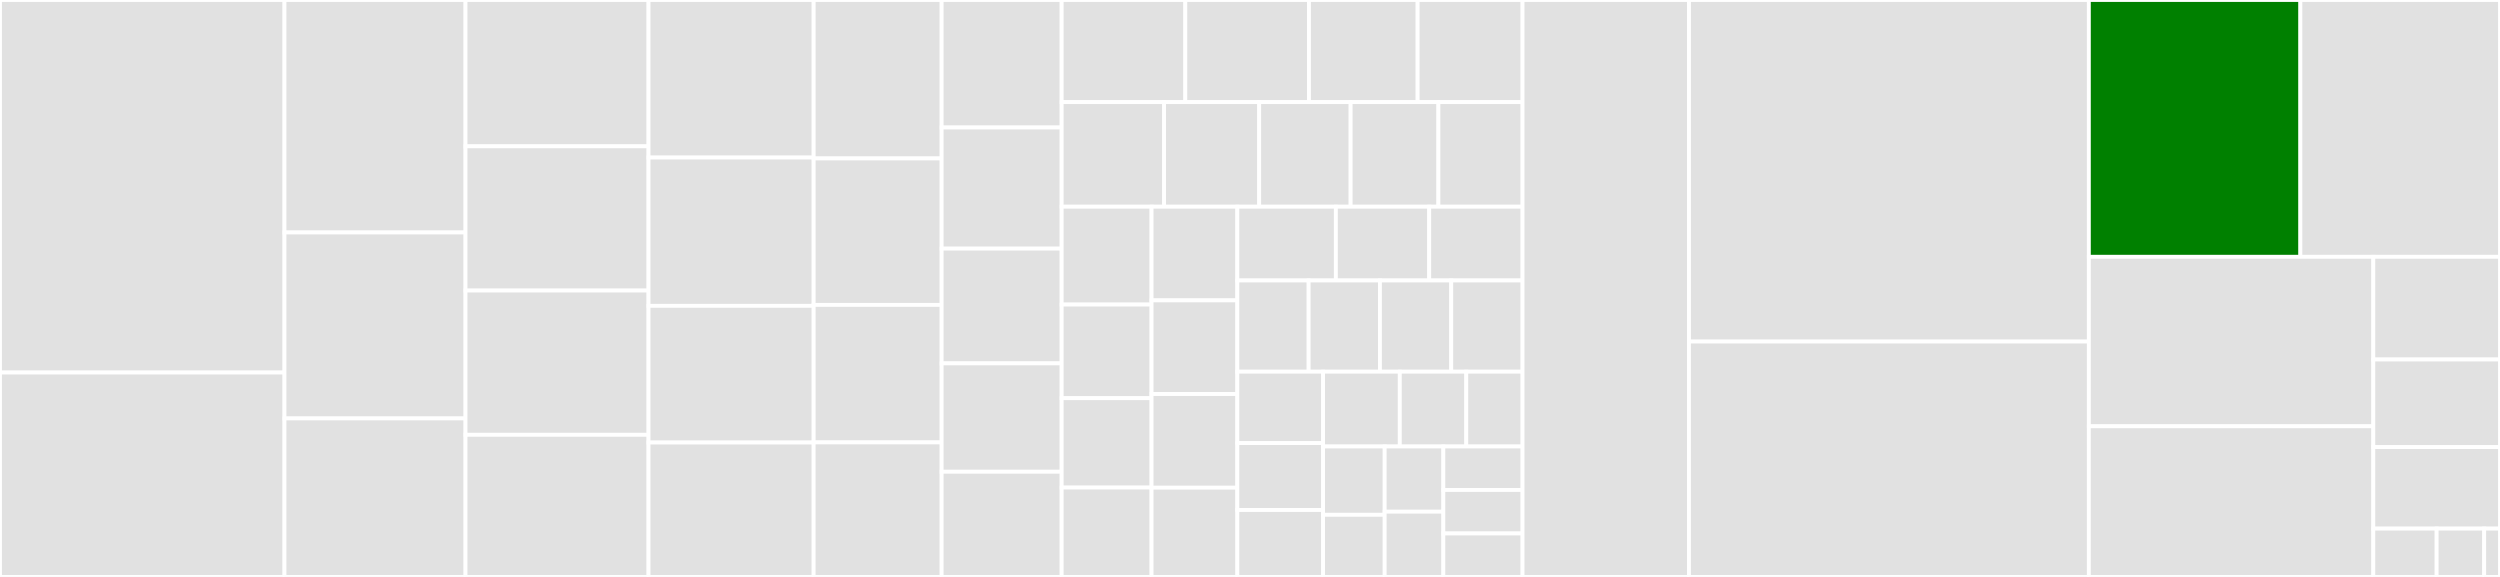 <svg baseProfile="full" width="650" height="150" viewBox="0 0 650 150" version="1.1"
xmlns="http://www.w3.org/2000/svg" xmlns:ev="http://www.w3.org/2001/xml-events"
xmlns:xlink="http://www.w3.org/1999/xlink">

<rect x="0" y="0" width="650" height="150" fill="#333333" stroke="none"/>

<style>rect.s{mask:url(#mask);}</style>
<defs>
  <pattern id="white" width="4" height="4" patternUnits="userSpaceOnUse" patternTransform="rotate(45)">
    <rect width="2" height="2" transform="translate(0,0)" fill="white"></rect>
  </pattern>
  <mask id="mask">
    <rect x="0" y="0" width="100%" height="100%" fill="url(#white)"></rect>
  </mask>
</defs>

<rect x="0" y="0" width="73.966" height="96.853" fill="#e1e1e1" stroke="white" stroke-width="1" class=" tooltipped" data-content="v4/objects/projects.py"><title>v4/objects/projects.py</title></rect>
<rect x="0" y="96.853" width="73.966" height="53.147" fill="#e1e1e1" stroke="white" stroke-width="1" class=" tooltipped" data-content="v4/objects/users.py"><title>v4/objects/users.py</title></rect>
<rect x="73.966" y="0" width="47.069" height="60.44" fill="#e1e1e1" stroke="white" stroke-width="1" class=" tooltipped" data-content="v4/objects/merge_requests.py"><title>v4/objects/merge_requests.py</title></rect>
<rect x="73.966" y="60.44" width="47.069" height="48.352" fill="#e1e1e1" stroke="white" stroke-width="1" class=" tooltipped" data-content="v4/objects/groups.py"><title>v4/objects/groups.py</title></rect>
<rect x="73.966" y="108.791" width="47.069" height="41.209" fill="#e1e1e1" stroke="white" stroke-width="1" class=" tooltipped" data-content="v4/objects/pipelines.py"><title>v4/objects/pipelines.py</title></rect>
<rect x="121.034" y="0" width="47.586" height="38.043" fill="#e1e1e1" stroke="white" stroke-width="1" class=" tooltipped" data-content="v4/objects/merge_request_approvals.py"><title>v4/objects/merge_request_approvals.py</title></rect>
<rect x="121.034" y="38.043" width="47.586" height="37.5" fill="#e1e1e1" stroke="white" stroke-width="1" class=" tooltipped" data-content="v4/objects/notes.py"><title>v4/objects/notes.py</title></rect>
<rect x="121.034" y="75.543" width="47.586" height="37.5" fill="#e1e1e1" stroke="white" stroke-width="1" class=" tooltipped" data-content="v4/objects/commits.py"><title>v4/objects/commits.py</title></rect>
<rect x="121.034" y="113.043" width="47.586" height="36.957" fill="#e1e1e1" stroke="white" stroke-width="1" class=" tooltipped" data-content="v4/objects/files.py"><title>v4/objects/files.py</title></rect>
<rect x="168.621" y="0" width="42.931" height="40.964" fill="#e1e1e1" stroke="white" stroke-width="1" class=" tooltipped" data-content="v4/objects/issues.py"><title>v4/objects/issues.py</title></rect>
<rect x="168.621" y="40.964" width="42.931" height="38.554" fill="#e1e1e1" stroke="white" stroke-width="1" class=" tooltipped" data-content="v4/objects/__init__.py"><title>v4/objects/__init__.py</title></rect>
<rect x="168.621" y="79.518" width="42.931" height="35.542" fill="#e1e1e1" stroke="white" stroke-width="1" class=" tooltipped" data-content="v4/objects/events.py"><title>v4/objects/events.py</title></rect>
<rect x="168.621" y="115.06" width="42.931" height="34.94" fill="#e1e1e1" stroke="white" stroke-width="1" class=" tooltipped" data-content="v4/objects/jobs.py"><title>v4/objects/jobs.py</title></rect>
<rect x="211.552" y="0" width="33.276" height="41.192" fill="#e1e1e1" stroke="white" stroke-width="1" class=" tooltipped" data-content="v4/objects/milestones.py"><title>v4/objects/milestones.py</title></rect>
<rect x="211.552" y="41.192" width="33.276" height="38.083" fill="#e1e1e1" stroke="white" stroke-width="1" class=" tooltipped" data-content="v4/objects/runners.py"><title>v4/objects/runners.py</title></rect>
<rect x="211.552" y="79.275" width="33.276" height="35.751" fill="#e1e1e1" stroke="white" stroke-width="1" class=" tooltipped" data-content="v4/objects/labels.py"><title>v4/objects/labels.py</title></rect>
<rect x="211.552" y="115.026" width="33.276" height="34.974" fill="#e1e1e1" stroke="white" stroke-width="1" class=" tooltipped" data-content="v4/objects/award_emojis.py"><title>v4/objects/award_emojis.py</title></rect>
<rect x="244.828" y="0" width="31.207" height="33.149" fill="#e1e1e1" stroke="white" stroke-width="1" class=" tooltipped" data-content="v4/objects/snippets.py"><title>v4/objects/snippets.py</title></rect>
<rect x="244.828" y="33.149" width="31.207" height="31.492" fill="#e1e1e1" stroke="white" stroke-width="1" class=" tooltipped" data-content="v4/objects/epics.py"><title>v4/objects/epics.py</title></rect>
<rect x="244.828" y="64.641" width="31.207" height="29.834" fill="#e1e1e1" stroke="white" stroke-width="1" class=" tooltipped" data-content="v4/objects/tags.py"><title>v4/objects/tags.py</title></rect>
<rect x="244.828" y="94.475" width="31.207" height="28.177" fill="#e1e1e1" stroke="white" stroke-width="1" class=" tooltipped" data-content="v4/objects/branches.py"><title>v4/objects/branches.py</title></rect>
<rect x="244.828" y="122.652" width="31.207" height="27.348" fill="#e1e1e1" stroke="white" stroke-width="1" class=" tooltipped" data-content="v4/objects/boards.py"><title>v4/objects/boards.py</title></rect>
<rect x="276.034" y="0" width="32.149" height="26.547" fill="#e1e1e1" stroke="white" stroke-width="1" class=" tooltipped" data-content="v4/objects/members.py"><title>v4/objects/members.py</title></rect>
<rect x="308.183" y="0" width="32.149" height="26.547" fill="#e1e1e1" stroke="white" stroke-width="1" class=" tooltipped" data-content="v4/objects/discussions.py"><title>v4/objects/discussions.py</title></rect>
<rect x="340.332" y="0" width="28.252" height="26.547" fill="#e1e1e1" stroke="white" stroke-width="1" class=" tooltipped" data-content="v4/objects/geo_nodes.py"><title>v4/objects/geo_nodes.py</title></rect>
<rect x="368.584" y="0" width="27.278" height="26.547" fill="#e1e1e1" stroke="white" stroke-width="1" class=" tooltipped" data-content="v4/objects/clusters.py"><title>v4/objects/clusters.py</title></rect>
<rect x="276.034" y="26.547" width="26.628" height="27.194" fill="#e1e1e1" stroke="white" stroke-width="1" class=" tooltipped" data-content="v4/objects/export_import.py"><title>v4/objects/export_import.py</title></rect>
<rect x="302.663" y="26.547" width="24.726" height="27.194" fill="#e1e1e1" stroke="white" stroke-width="1" class=" tooltipped" data-content="v4/objects/variables.py"><title>v4/objects/variables.py</title></rect>
<rect x="327.389" y="26.547" width="23.775" height="27.194" fill="#e1e1e1" stroke="white" stroke-width="1" class=" tooltipped" data-content="v4/objects/templates.py"><title>v4/objects/templates.py</title></rect>
<rect x="351.164" y="26.547" width="22.824" height="27.194" fill="#e1e1e1" stroke="white" stroke-width="1" class=" tooltipped" data-content="v4/objects/container_registry.py"><title>v4/objects/container_registry.py</title></rect>
<rect x="373.989" y="26.547" width="21.873" height="27.194" fill="#e1e1e1" stroke="white" stroke-width="1" class=" tooltipped" data-content="v4/objects/services.py"><title>v4/objects/services.py</title></rect>
<rect x="276.034" y="53.741" width="23.374" height="25.448" fill="#e1e1e1" stroke="white" stroke-width="1" class=" tooltipped" data-content="v4/objects/deploy_keys.py"><title>v4/objects/deploy_keys.py</title></rect>
<rect x="276.034" y="79.189" width="23.374" height="24.341" fill="#e1e1e1" stroke="white" stroke-width="1" class=" tooltipped" data-content="v4/objects/deploy_tokens.py"><title>v4/objects/deploy_tokens.py</title></rect>
<rect x="276.034" y="103.53" width="23.374" height="23.235" fill="#e1e1e1" stroke="white" stroke-width="1" class=" tooltipped" data-content="v4/objects/ldap.py"><title>v4/objects/ldap.py</title></rect>
<rect x="276.034" y="126.765" width="23.374" height="23.235" fill="#e1e1e1" stroke="white" stroke-width="1" class=" tooltipped" data-content="v4/objects/sidekiq.py"><title>v4/objects/sidekiq.py</title></rect>
<rect x="299.409" y="53.741" width="22.3" height="24.355" fill="#e1e1e1" stroke="white" stroke-width="1" class=" tooltipped" data-content="v4/objects/releases.py"><title>v4/objects/releases.py</title></rect>
<rect x="299.409" y="78.096" width="22.3" height="24.355" fill="#e1e1e1" stroke="white" stroke-width="1" class=" tooltipped" data-content="v4/objects/custom_attributes.py"><title>v4/objects/custom_attributes.py</title></rect>
<rect x="299.409" y="102.45" width="22.3" height="24.355" fill="#e1e1e1" stroke="white" stroke-width="1" class=" tooltipped" data-content="v4/objects/notification_settings.py"><title>v4/objects/notification_settings.py</title></rect>
<rect x="299.409" y="126.805" width="22.3" height="23.195" fill="#e1e1e1" stroke="white" stroke-width="1" class=" tooltipped" data-content="v4/objects/todos.py"><title>v4/objects/todos.py</title></rect>
<rect x="321.709" y="53.741" width="25.617" height="19.182" fill="#e1e1e1" stroke="white" stroke-width="1" class=" tooltipped" data-content="v4/objects/badges.py"><title>v4/objects/badges.py</title></rect>
<rect x="347.325" y="53.741" width="24.268" height="19.182" fill="#e1e1e1" stroke="white" stroke-width="1" class=" tooltipped" data-content="v4/objects/hooks.py"><title>v4/objects/hooks.py</title></rect>
<rect x="371.594" y="53.741" width="24.268" height="19.182" fill="#e1e1e1" stroke="white" stroke-width="1" class=" tooltipped" data-content="v4/objects/triggers.py"><title>v4/objects/triggers.py</title></rect>
<rect x="321.709" y="72.923" width="18.538" height="23.716" fill="#e1e1e1" stroke="white" stroke-width="1" class=" tooltipped" data-content="v4/objects/features.py"><title>v4/objects/features.py</title></rect>
<rect x="340.247" y="72.923" width="18.538" height="23.716" fill="#e1e1e1" stroke="white" stroke-width="1" class=" tooltipped" data-content="v4/objects/packages.py"><title>v4/objects/packages.py</title></rect>
<rect x="358.785" y="72.923" width="18.538" height="23.716" fill="#e1e1e1" stroke="white" stroke-width="1" class=" tooltipped" data-content="v4/objects/settings.py"><title>v4/objects/settings.py</title></rect>
<rect x="377.324" y="72.923" width="18.538" height="23.716" fill="#e1e1e1" stroke="white" stroke-width="1" class=" tooltipped" data-content="v4/objects/environments.py"><title>v4/objects/environments.py</title></rect>
<rect x="321.709" y="96.639" width="22.294" height="18.56" fill="#e1e1e1" stroke="white" stroke-width="1" class=" tooltipped" data-content="v4/objects/pages.py"><title>v4/objects/pages.py</title></rect>
<rect x="321.709" y="115.199" width="22.294" height="17.4" fill="#e1e1e1" stroke="white" stroke-width="1" class=" tooltipped" data-content="v4/objects/appearance.py"><title>v4/objects/appearance.py</title></rect>
<rect x="321.709" y="132.6" width="22.294" height="17.4" fill="#e1e1e1" stroke="white" stroke-width="1" class=" tooltipped" data-content="v4/objects/statistics.py"><title>v4/objects/statistics.py</title></rect>
<rect x="344.003" y="96.639" width="19.946" height="19.449" fill="#e1e1e1" stroke="white" stroke-width="1" class=" tooltipped" data-content="v4/objects/access_requests.py"><title>v4/objects/access_requests.py</title></rect>
<rect x="363.949" y="96.639" width="17.286" height="19.449" fill="#e1e1e1" stroke="white" stroke-width="1" class=" tooltipped" data-content="v4/objects/wikis.py"><title>v4/objects/wikis.py</title></rect>
<rect x="381.235" y="96.639" width="14.627" height="19.449" fill="#e1e1e1" stroke="white" stroke-width="1" class=" tooltipped" data-content="v4/objects/push_rules.py"><title>v4/objects/push_rules.py</title></rect>
<rect x="344.003" y="116.088" width="16.015" height="17.763" fill="#e1e1e1" stroke="white" stroke-width="1" class=" tooltipped" data-content="v4/objects/deployments.py"><title>v4/objects/deployments.py</title></rect>
<rect x="344.003" y="133.852" width="16.015" height="16.148" fill="#e1e1e1" stroke="white" stroke-width="1" class=" tooltipped" data-content="v4/objects/applications.py"><title>v4/objects/applications.py</title></rect>
<rect x="360.018" y="116.088" width="15.253" height="16.956" fill="#e1e1e1" stroke="white" stroke-width="1" class=" tooltipped" data-content="v4/objects/audit_events.py"><title>v4/objects/audit_events.py</title></rect>
<rect x="360.018" y="133.044" width="15.253" height="16.956" fill="#e1e1e1" stroke="white" stroke-width="1" class=" tooltipped" data-content="v4/objects/broadcast_messages.py"><title>v4/objects/broadcast_messages.py</title></rect>
<rect x="375.271" y="116.088" width="20.591" height="11.304" fill="#e1e1e1" stroke="white" stroke-width="1" class=" tooltipped" data-content="v4/objects/namespaces.py"><title>v4/objects/namespaces.py</title></rect>
<rect x="375.271" y="127.392" width="20.591" height="11.304" fill="#e1e1e1" stroke="white" stroke-width="1" class=" tooltipped" data-content="v4/objects/project_access_tokens.py"><title>v4/objects/project_access_tokens.py</title></rect>
<rect x="375.271" y="138.696" width="20.591" height="11.304" fill="#e1e1e1" stroke="white" stroke-width="1" class=" tooltipped" data-content="v4/objects/personal_access_tokens.py"><title>v4/objects/personal_access_tokens.py</title></rect>
<rect x="395.862" y="0" width="43.276" height="150.0" fill="#e1e1e1" stroke="white" stroke-width="1" class=" tooltipped" data-content="v4/cli.py"><title>v4/cli.py</title></rect>
<rect x="439.138" y="0" width="103.966" height="88.806" fill="#e1e1e1" stroke="white" stroke-width="1" class=" tooltipped" data-content="client.py"><title>client.py</title></rect>
<rect x="439.138" y="88.806" width="103.966" height="61.194" fill="#e1e1e1" stroke="white" stroke-width="1" class=" tooltipped" data-content="mixins.py"><title>mixins.py</title></rect>
<rect x="543.103" y="0" width="54.998" height="66.774" fill="green" stroke="white" stroke-width="1" class=" tooltipped" data-content="base.py"><title>base.py</title></rect>
<rect x="598.101" y="0" width="51.899" height="66.774" fill="#e1e1e1" stroke="white" stroke-width="1" class=" tooltipped" data-content="exceptions.py"><title>exceptions.py</title></rect>
<rect x="543.103" y="66.774" width="73.957" height="44.061" fill="#e1e1e1" stroke="white" stroke-width="1" class=" tooltipped" data-content="config.py"><title>config.py</title></rect>
<rect x="543.103" y="110.835" width="73.957" height="39.165" fill="#e1e1e1" stroke="white" stroke-width="1" class=" tooltipped" data-content="cli.py"><title>cli.py</title></rect>
<rect x="617.061" y="66.774" width="32.939" height="26.695" fill="#e1e1e1" stroke="white" stroke-width="1" class=" tooltipped" data-content="utils.py"><title>utils.py</title></rect>
<rect x="617.061" y="93.469" width="32.939" height="22.769" fill="#e1e1e1" stroke="white" stroke-width="1" class=" tooltipped" data-content="const.py"><title>const.py</title></rect>
<rect x="617.061" y="116.239" width="32.939" height="21.199" fill="#e1e1e1" stroke="white" stroke-width="1" class=" tooltipped" data-content="types.py"><title>types.py</title></rect>
<rect x="617.061" y="137.438" width="16.47" height="12.562" fill="#e1e1e1" stroke="white" stroke-width="1" class=" tooltipped" data-content="__init__.py"><title>__init__.py</title></rect>
<rect x="633.53" y="137.438" width="12.352" height="12.562" fill="#e1e1e1" stroke="white" stroke-width="1" class=" tooltipped" data-content="__version__.py"><title>__version__.py</title></rect>
<rect x="645.883" y="137.438" width="4.117" height="12.562" fill="#e1e1e1" stroke="white" stroke-width="1" class=" tooltipped" data-content="__main__.py"><title>__main__.py</title></rect>
</svg>